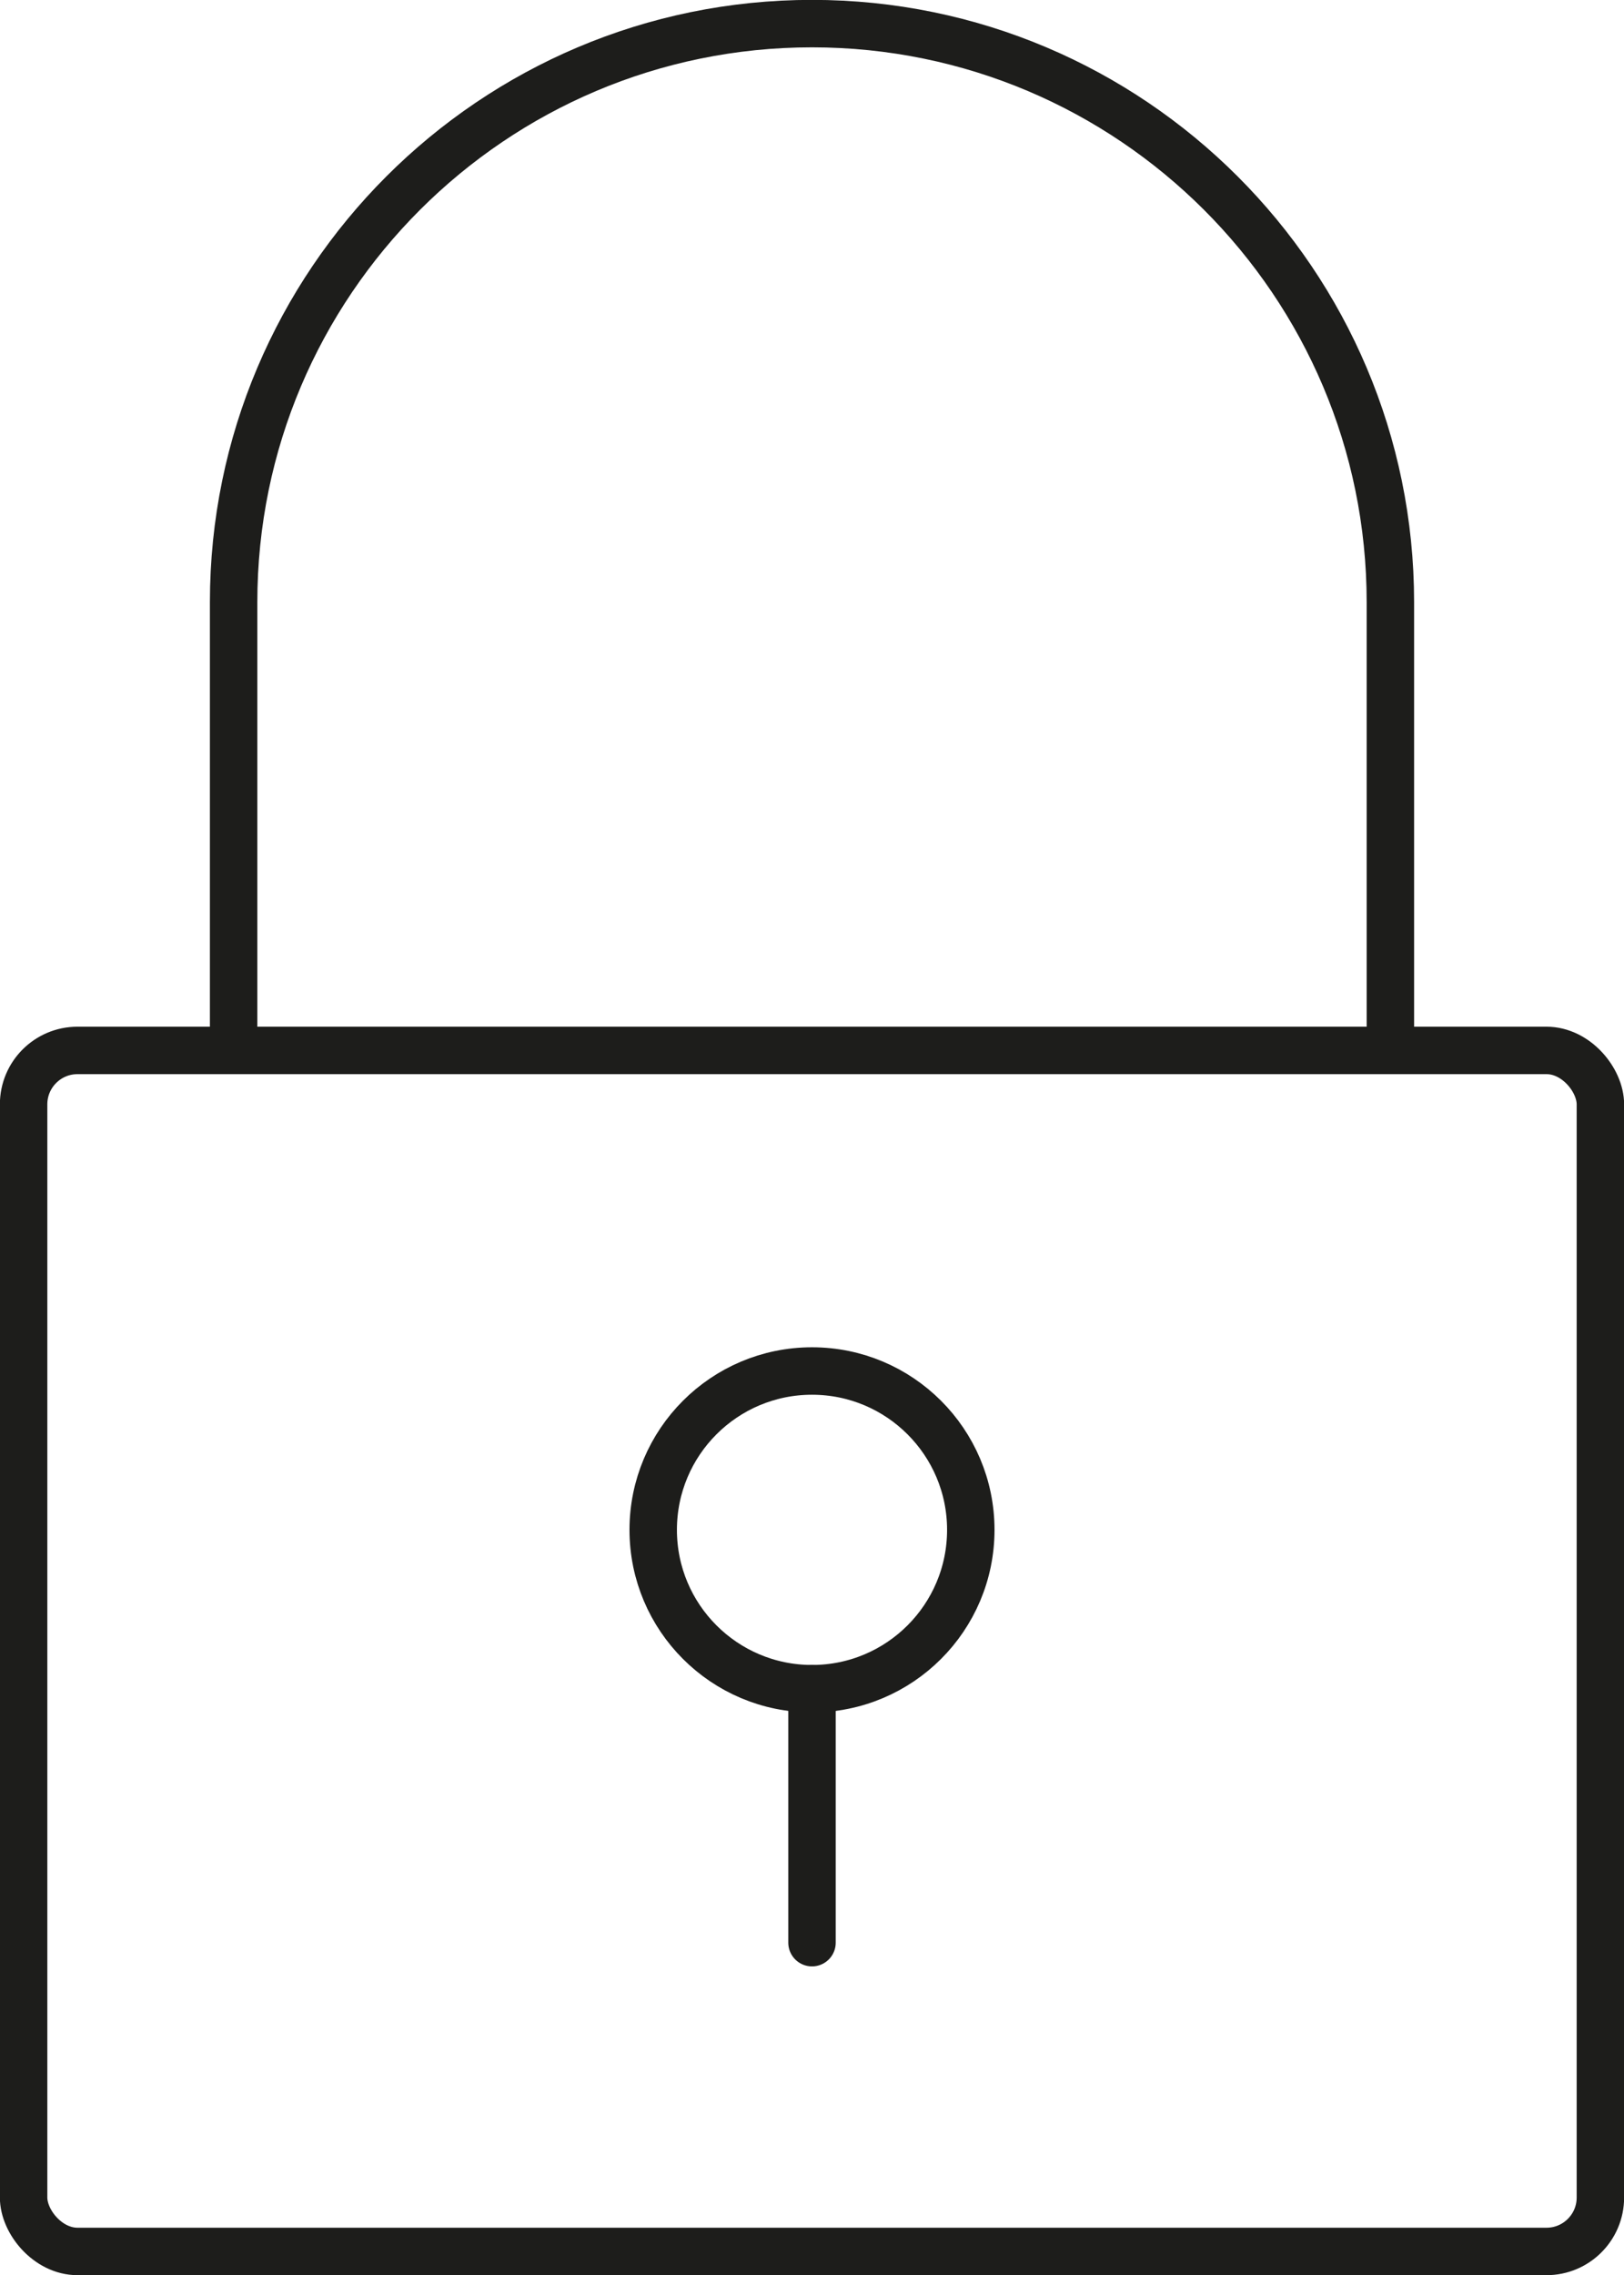 <?xml version="1.0" encoding="UTF-8"?>
<svg id="Calque_2" data-name="Calque 2" xmlns="http://www.w3.org/2000/svg" viewBox="0 0 72.92 102.13">
  <defs>
    <style>
      .cls-1 {
        stroke-linecap: round;
        stroke-linejoin: round;
      }

      .cls-1, .cls-2 {
        fill: none;
        stroke: #1d1d1b;
        stroke-width: 2.13px;
      }

      .cls-2 {
        stroke-miterlimit: 10;
      }
    </style>
  </defs>
  <g id="Calque_1-2" data-name="Calque 1">
    <g>
      <rect class="cls-2" x="1.06" y="47.15" width="70.8" height="53.91" rx="2.42" ry="2.42"/>
      <path class="cls-2" d="m36.46,1.06h0c14.33,0,25.97,11.64,25.97,25.97v20.12H10.49v-20.12C10.49,12.7,22.13,1.06,36.46,1.06Z"/>
      <circle class="cls-2" cx="36.46" cy="68.67" r="7.13"/>
      <line class="cls-1" x1="36.46" y1="75.8" x2="36.46" y2="87.2"/>
    </g>
  </g>
</svg>